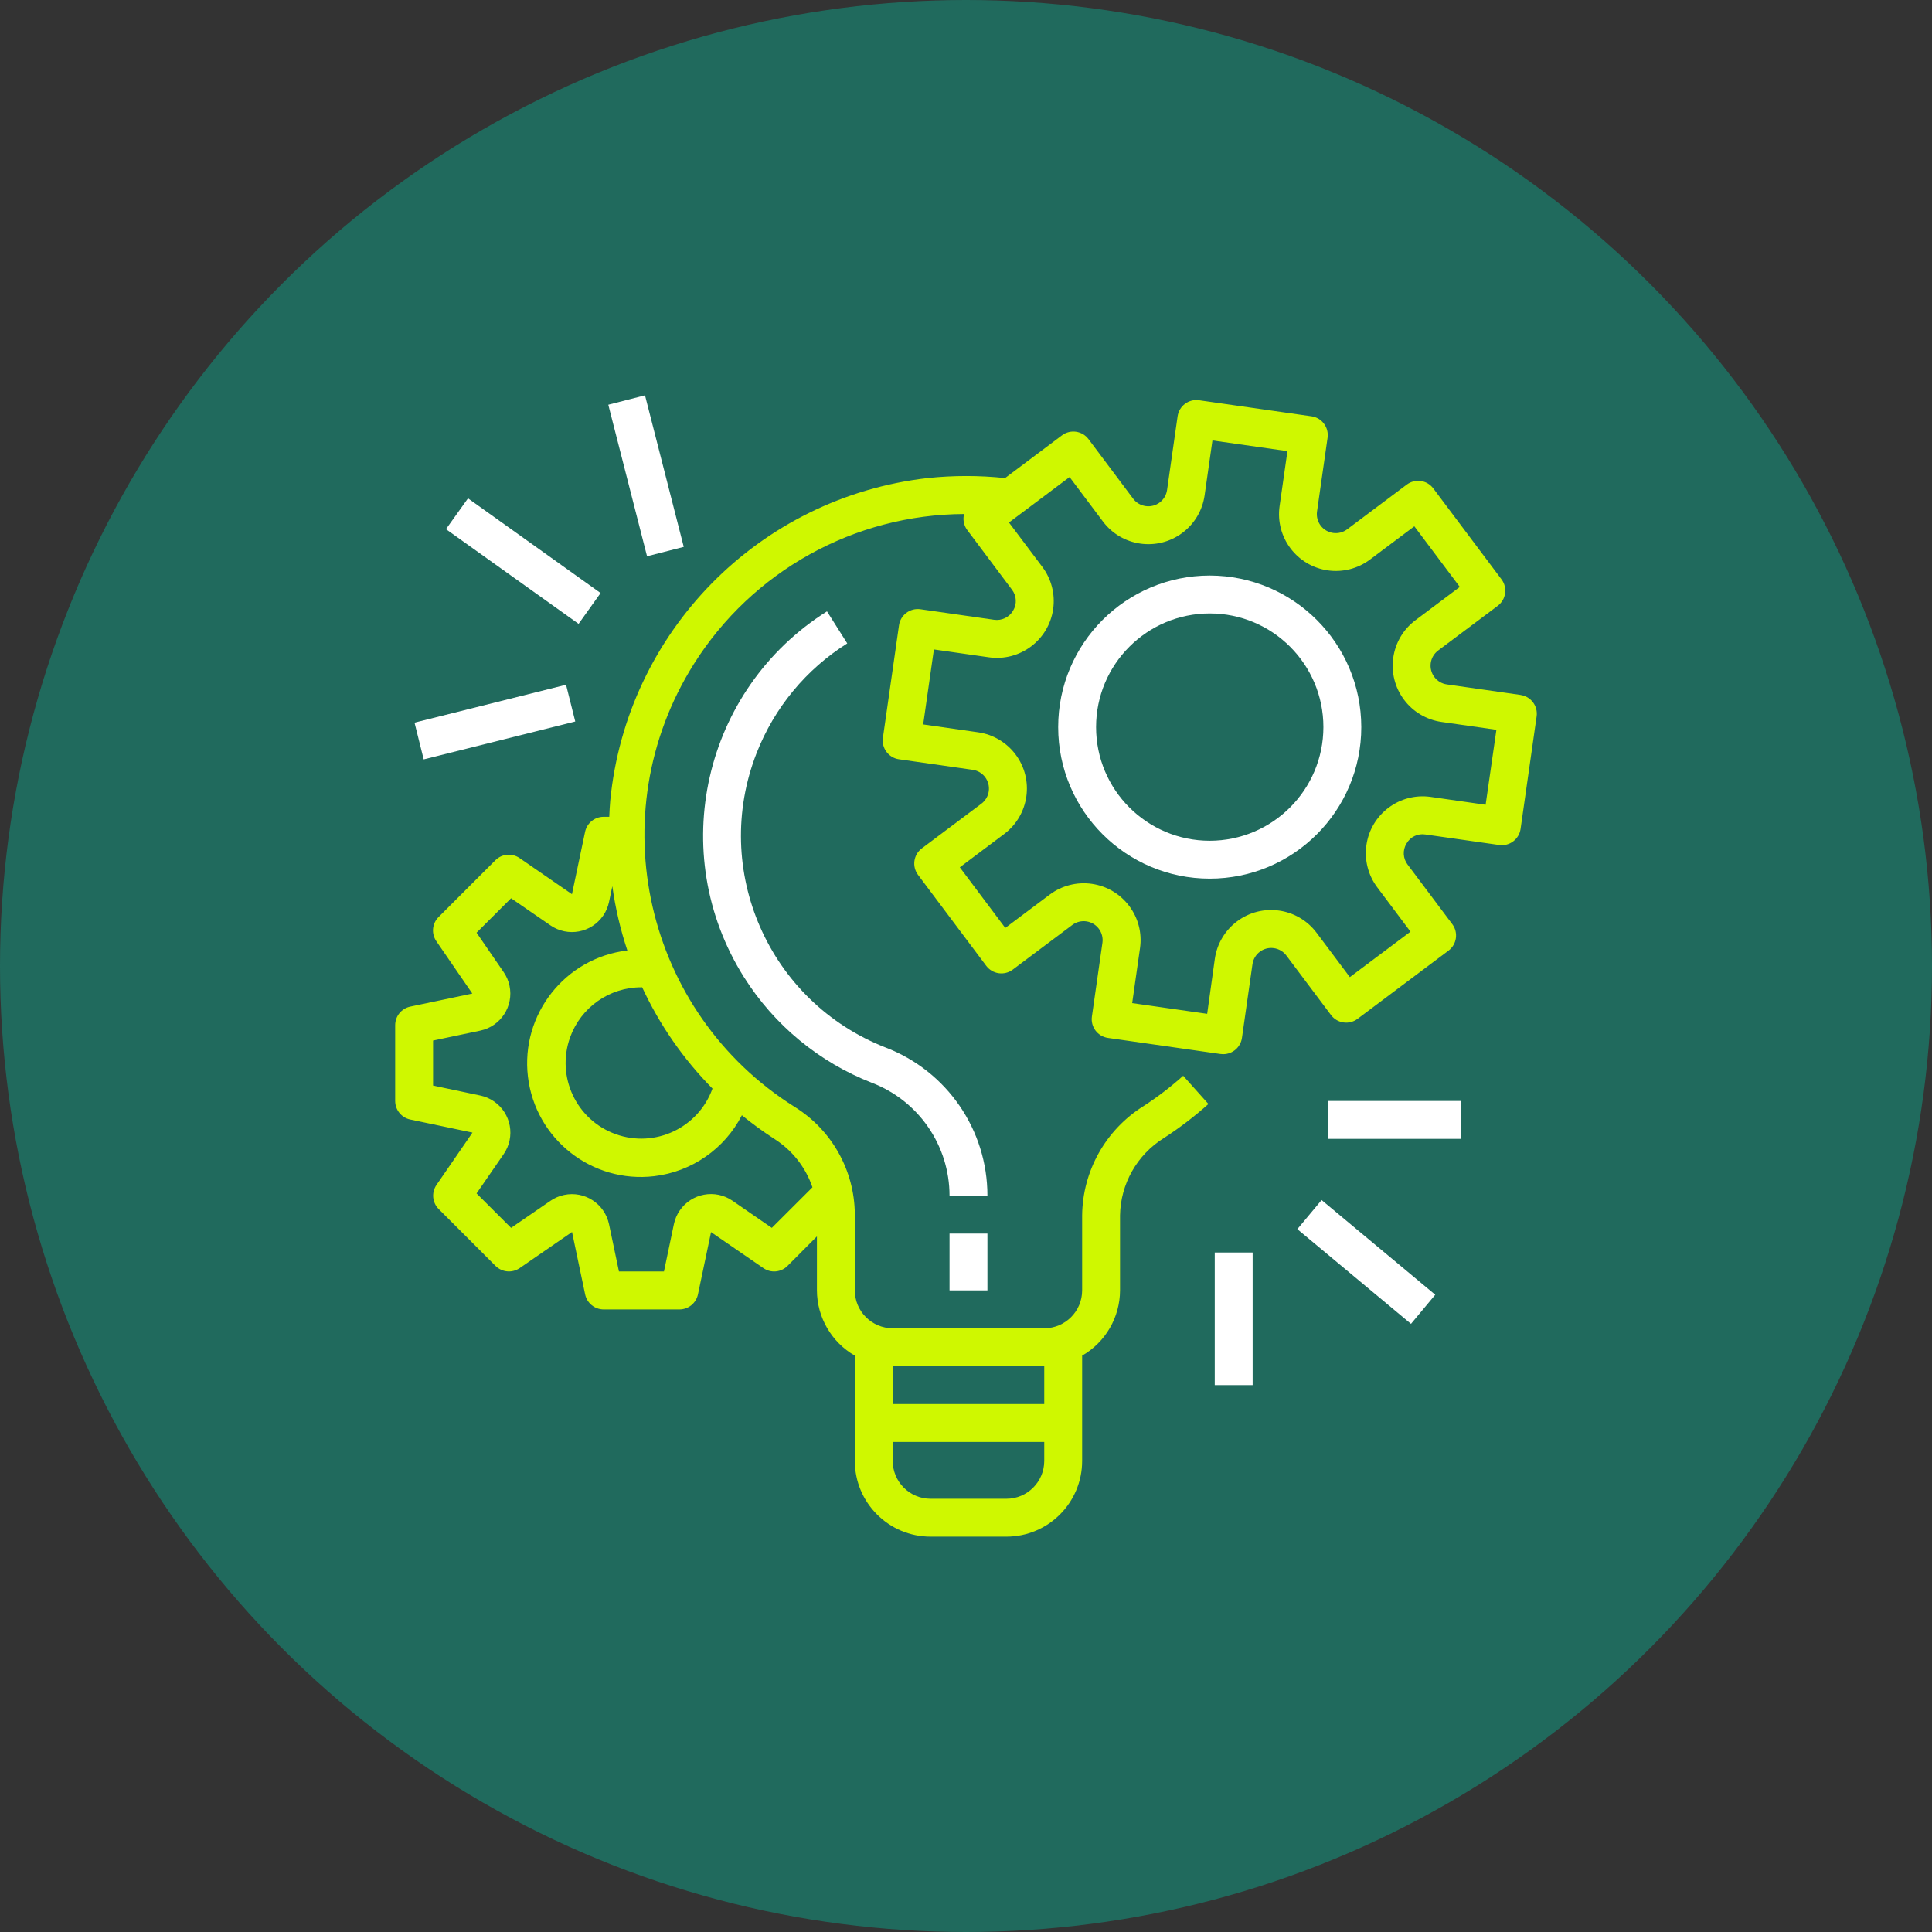 <svg width="88" height="88" viewBox="0 0 88 88" fill="none" xmlns="http://www.w3.org/2000/svg">
<rect x="0" y="0" width="88" height="88" fill="#333333" stroke="none"/>
<circle cx="44" cy="44" r="44" fill="#206A5D"/>
<g clip-path="url(#clip0_37_757)">
<path d="M69.26 31.655C69.26 31.655 69.26 31.655 69.26 31.655L69.258 31.653L65.901 31.174C65.43 31.107 65.102 30.67 65.169 30.198C65.201 29.971 65.322 29.767 65.505 29.63L68.218 27.595C68.599 27.309 68.677 26.768 68.391 26.387L65.284 22.245C64.999 21.864 64.458 21.787 64.076 22.073L61.364 24.107C60.985 24.395 60.444 24.321 60.156 23.942C60.016 23.757 59.956 23.524 59.989 23.296L60.469 19.939C60.536 19.467 60.209 19.03 59.737 18.962C59.737 18.962 59.737 18.962 59.736 18.962L54.614 18.231C54.143 18.163 53.706 18.49 53.638 18.962C53.638 18.962 53.638 18.962 53.638 18.962L53.158 22.319C53.091 22.791 52.654 23.119 52.182 23.051C51.956 23.019 51.751 22.898 51.614 22.715L49.58 20.002C49.294 19.621 48.753 19.544 48.372 19.829L45.779 21.775C44.606 21.651 43.423 21.651 42.25 21.775C34.568 22.653 28.544 28.78 27.795 36.475C27.772 36.719 27.763 36.962 27.751 37.204H27.492C27.083 37.205 26.73 37.494 26.648 37.895L26.052 40.73L23.664 39.083C23.321 38.846 22.858 38.889 22.564 39.183L19.975 41.772C19.681 42.066 19.639 42.528 19.875 42.871L21.514 45.255L18.678 45.851C18.282 45.938 17.999 46.29 18 46.696V50.147C18 50.555 18.286 50.908 18.685 50.992L21.521 51.588L19.882 53.972C19.646 54.315 19.688 54.777 19.982 55.071L22.57 57.66C22.865 57.954 23.328 57.996 23.671 57.76L26.055 56.116L26.651 58.952C26.733 59.353 27.085 59.642 27.495 59.643H30.946C31.354 59.643 31.707 59.357 31.791 58.958L32.387 56.121L34.771 57.761C35.114 57.997 35.576 57.955 35.87 57.661L37.21 56.316V58.775C37.214 60.003 37.872 61.135 38.936 61.747V66.541C38.936 68.447 40.481 69.992 42.387 69.992H45.839C47.745 69.992 49.29 68.447 49.29 66.541V61.747C50.354 61.135 51.012 60.003 51.016 58.775V55.36C51.039 53.923 51.791 52.597 53.011 51.838C53.727 51.374 54.407 50.854 55.042 50.285L53.892 48.999C53.322 49.509 52.715 49.974 52.074 50.389C50.36 51.465 49.311 53.338 49.29 55.36V58.775C49.29 59.728 48.517 60.501 47.564 60.501H40.662C39.709 60.501 38.936 59.728 38.936 58.775V55.289C38.916 53.304 37.884 51.468 36.199 50.419C29.36 46.122 27.3 37.094 31.597 30.256C34.263 26.012 38.916 23.43 43.927 23.412C43.915 23.443 43.903 23.474 43.894 23.506C43.862 23.733 43.921 23.963 44.059 24.145L46.092 26.857C46.307 27.135 46.327 27.516 46.144 27.815C45.968 28.116 45.626 28.28 45.281 28.23L41.925 27.75C41.453 27.683 41.016 28.01 40.948 28.482C40.948 28.482 40.948 28.483 40.948 28.483L40.215 33.607C40.148 34.079 40.475 34.516 40.947 34.584C40.947 34.584 40.948 34.584 40.948 34.584L44.304 35.064C44.776 35.131 45.104 35.568 45.037 36.04C45.005 36.266 44.884 36.471 44.7 36.608L41.989 38.642C41.607 38.928 41.53 39.469 41.816 39.85L44.922 43.992C45.208 44.373 45.749 44.45 46.13 44.164L48.843 42.13C49.225 41.845 49.765 41.923 50.051 42.305C50.187 42.487 50.246 42.717 50.214 42.942L49.735 46.299C49.667 46.77 49.995 47.208 50.467 47.276C50.467 47.276 50.467 47.276 50.467 47.276L55.592 48.008C55.633 48.013 55.673 48.016 55.714 48.016C56.143 48.016 56.508 47.701 56.569 47.276L57.048 43.919C57.115 43.447 57.552 43.119 58.024 43.187C58.25 43.219 58.455 43.34 58.592 43.523L60.627 46.235C60.913 46.616 61.453 46.693 61.835 46.407L65.976 43.301C66.358 43.015 66.435 42.475 66.149 42.093L64.115 39.381C63.902 39.103 63.881 38.723 64.064 38.424C64.236 38.119 64.58 37.953 64.926 38.01L68.283 38.488C68.754 38.556 69.192 38.228 69.26 37.757C69.26 37.757 69.26 37.757 69.26 37.757L69.991 32.631C70.059 32.16 69.731 31.722 69.26 31.655ZM40.662 62.227H47.564V63.952H40.662V62.227ZM40.662 65.678H47.564V66.541C47.564 67.494 46.792 68.267 45.839 68.267H42.387C41.434 68.267 40.662 67.494 40.662 66.541V65.678ZM33.792 50.798C34.264 51.184 34.756 51.542 35.267 51.873C36.082 52.388 36.696 53.167 37.006 54.081L35.155 55.928L33.363 54.692C32.578 54.152 31.503 54.349 30.963 55.134C30.833 55.322 30.742 55.535 30.695 55.758L30.243 57.913H28.192L27.74 55.761C27.543 54.829 26.628 54.232 25.696 54.428C25.472 54.475 25.26 54.566 25.072 54.696L23.279 55.928L21.707 54.359L22.942 52.568C23.483 51.784 23.286 50.709 22.501 50.168C22.313 50.038 22.101 49.947 21.877 49.899L19.726 49.446V47.396L21.877 46.943C22.809 46.746 23.405 45.83 23.207 44.897C23.16 44.676 23.07 44.466 22.942 44.28L21.707 42.483L23.279 40.915L25.073 42.15C25.858 42.691 26.932 42.492 27.473 41.707C27.602 41.519 27.693 41.307 27.74 41.084L27.891 40.366C28.029 41.36 28.258 42.339 28.575 43.292C25.736 43.63 23.709 46.206 24.047 49.045C24.386 51.884 26.962 53.911 29.801 53.573C31.51 53.369 33.006 52.329 33.792 50.798ZM32.453 49.583C31.808 51.374 29.834 52.303 28.043 51.659C26.252 51.015 25.323 49.041 25.967 47.25C26.46 45.88 27.761 44.967 29.217 44.97C29.228 44.97 29.238 44.97 29.25 44.97C30.043 46.681 31.127 48.241 32.453 49.583ZM67.668 36.656L65.166 36.298C63.751 36.096 62.44 37.08 62.238 38.495C62.141 39.175 62.318 39.865 62.73 40.414L64.246 42.436L61.484 44.507L59.968 42.486C59.11 41.342 57.487 41.11 56.344 41.968C55.795 42.38 55.431 42.993 55.334 43.672L54.985 46.178L51.569 45.69L51.926 43.187C52.129 41.772 51.146 40.461 49.73 40.258C49.05 40.161 48.36 40.338 47.81 40.75L45.789 42.266L43.718 39.505L45.739 37.988C46.882 37.13 47.114 35.508 46.257 34.364C45.845 33.815 45.232 33.452 44.552 33.355L42.05 32.997L42.538 29.581L45.041 29.939C46.456 30.141 47.767 29.158 47.97 27.743C48.067 27.063 47.89 26.372 47.478 25.823L45.957 23.799L48.718 21.729L50.235 23.75C51.092 24.894 52.715 25.126 53.859 24.268C54.408 23.857 54.771 23.243 54.868 22.564L55.225 20.062L58.641 20.549L58.284 23.051C58.082 24.467 59.066 25.778 60.481 25.98C61.16 26.077 61.851 25.9 62.4 25.488L64.421 23.972L66.492 26.733L64.471 28.25C63.327 29.108 63.095 30.73 63.953 31.874C64.364 32.423 64.978 32.786 65.657 32.883L68.159 33.241L67.668 36.656Z" fill="#CFF800"/>
<path d="M55.102 26.215C51.29 26.215 48.199 29.306 48.199 33.118C48.199 36.93 51.29 40.021 55.102 40.021C58.914 40.021 62.005 36.93 62.005 33.118C62 29.308 58.913 26.22 55.102 26.215ZM55.102 38.295C52.243 38.295 49.925 35.977 49.925 33.118C49.925 30.259 52.243 27.941 55.102 27.941C57.961 27.941 60.279 30.259 60.279 33.118C60.276 35.976 57.96 38.292 55.102 38.295Z" fill="white"/>
<path d="M44.976 56.187H43.25V58.775H44.976V56.187Z" fill="white"/>
<path d="M40.339 47.713C35.012 45.632 32.381 39.627 34.462 34.301C35.269 32.237 36.716 30.486 38.591 29.306L37.668 27.846C32.024 31.402 30.331 38.861 33.886 44.506C35.264 46.692 37.306 48.379 39.712 49.319C41.843 50.135 43.249 52.18 43.25 54.461H44.976C44.978 51.468 43.134 48.784 40.339 47.713Z" fill="white"/>
<path d="M66.547 50.147H60.507V51.873H66.547V50.147Z" fill="white"/>
<path d="M60.197 54.661L59.092 55.986L64.269 60.3L65.374 58.974L60.197 54.661Z" fill="white"/>
<path d="M57.056 57.05H55.33V63.09H57.056V57.05Z" fill="white"/>
<path d="M25.783 31.19L18.881 32.915L19.299 34.589L26.202 32.863L25.783 31.19Z" fill="white"/>
<path d="M21.317 22.698L20.314 24.102L26.354 28.415L27.356 27.012L21.317 22.698Z" fill="white"/>
<path d="M29.379 18.007L27.707 18.435L29.472 25.337L31.144 24.909L29.379 18.007Z" fill="white"/>
</g>
<defs>
<clipPath id="clip0_37_757">
<rect width="52" height="52" fill="white" transform="translate(18 18)"/>
</clipPath>
</defs>
</svg>
